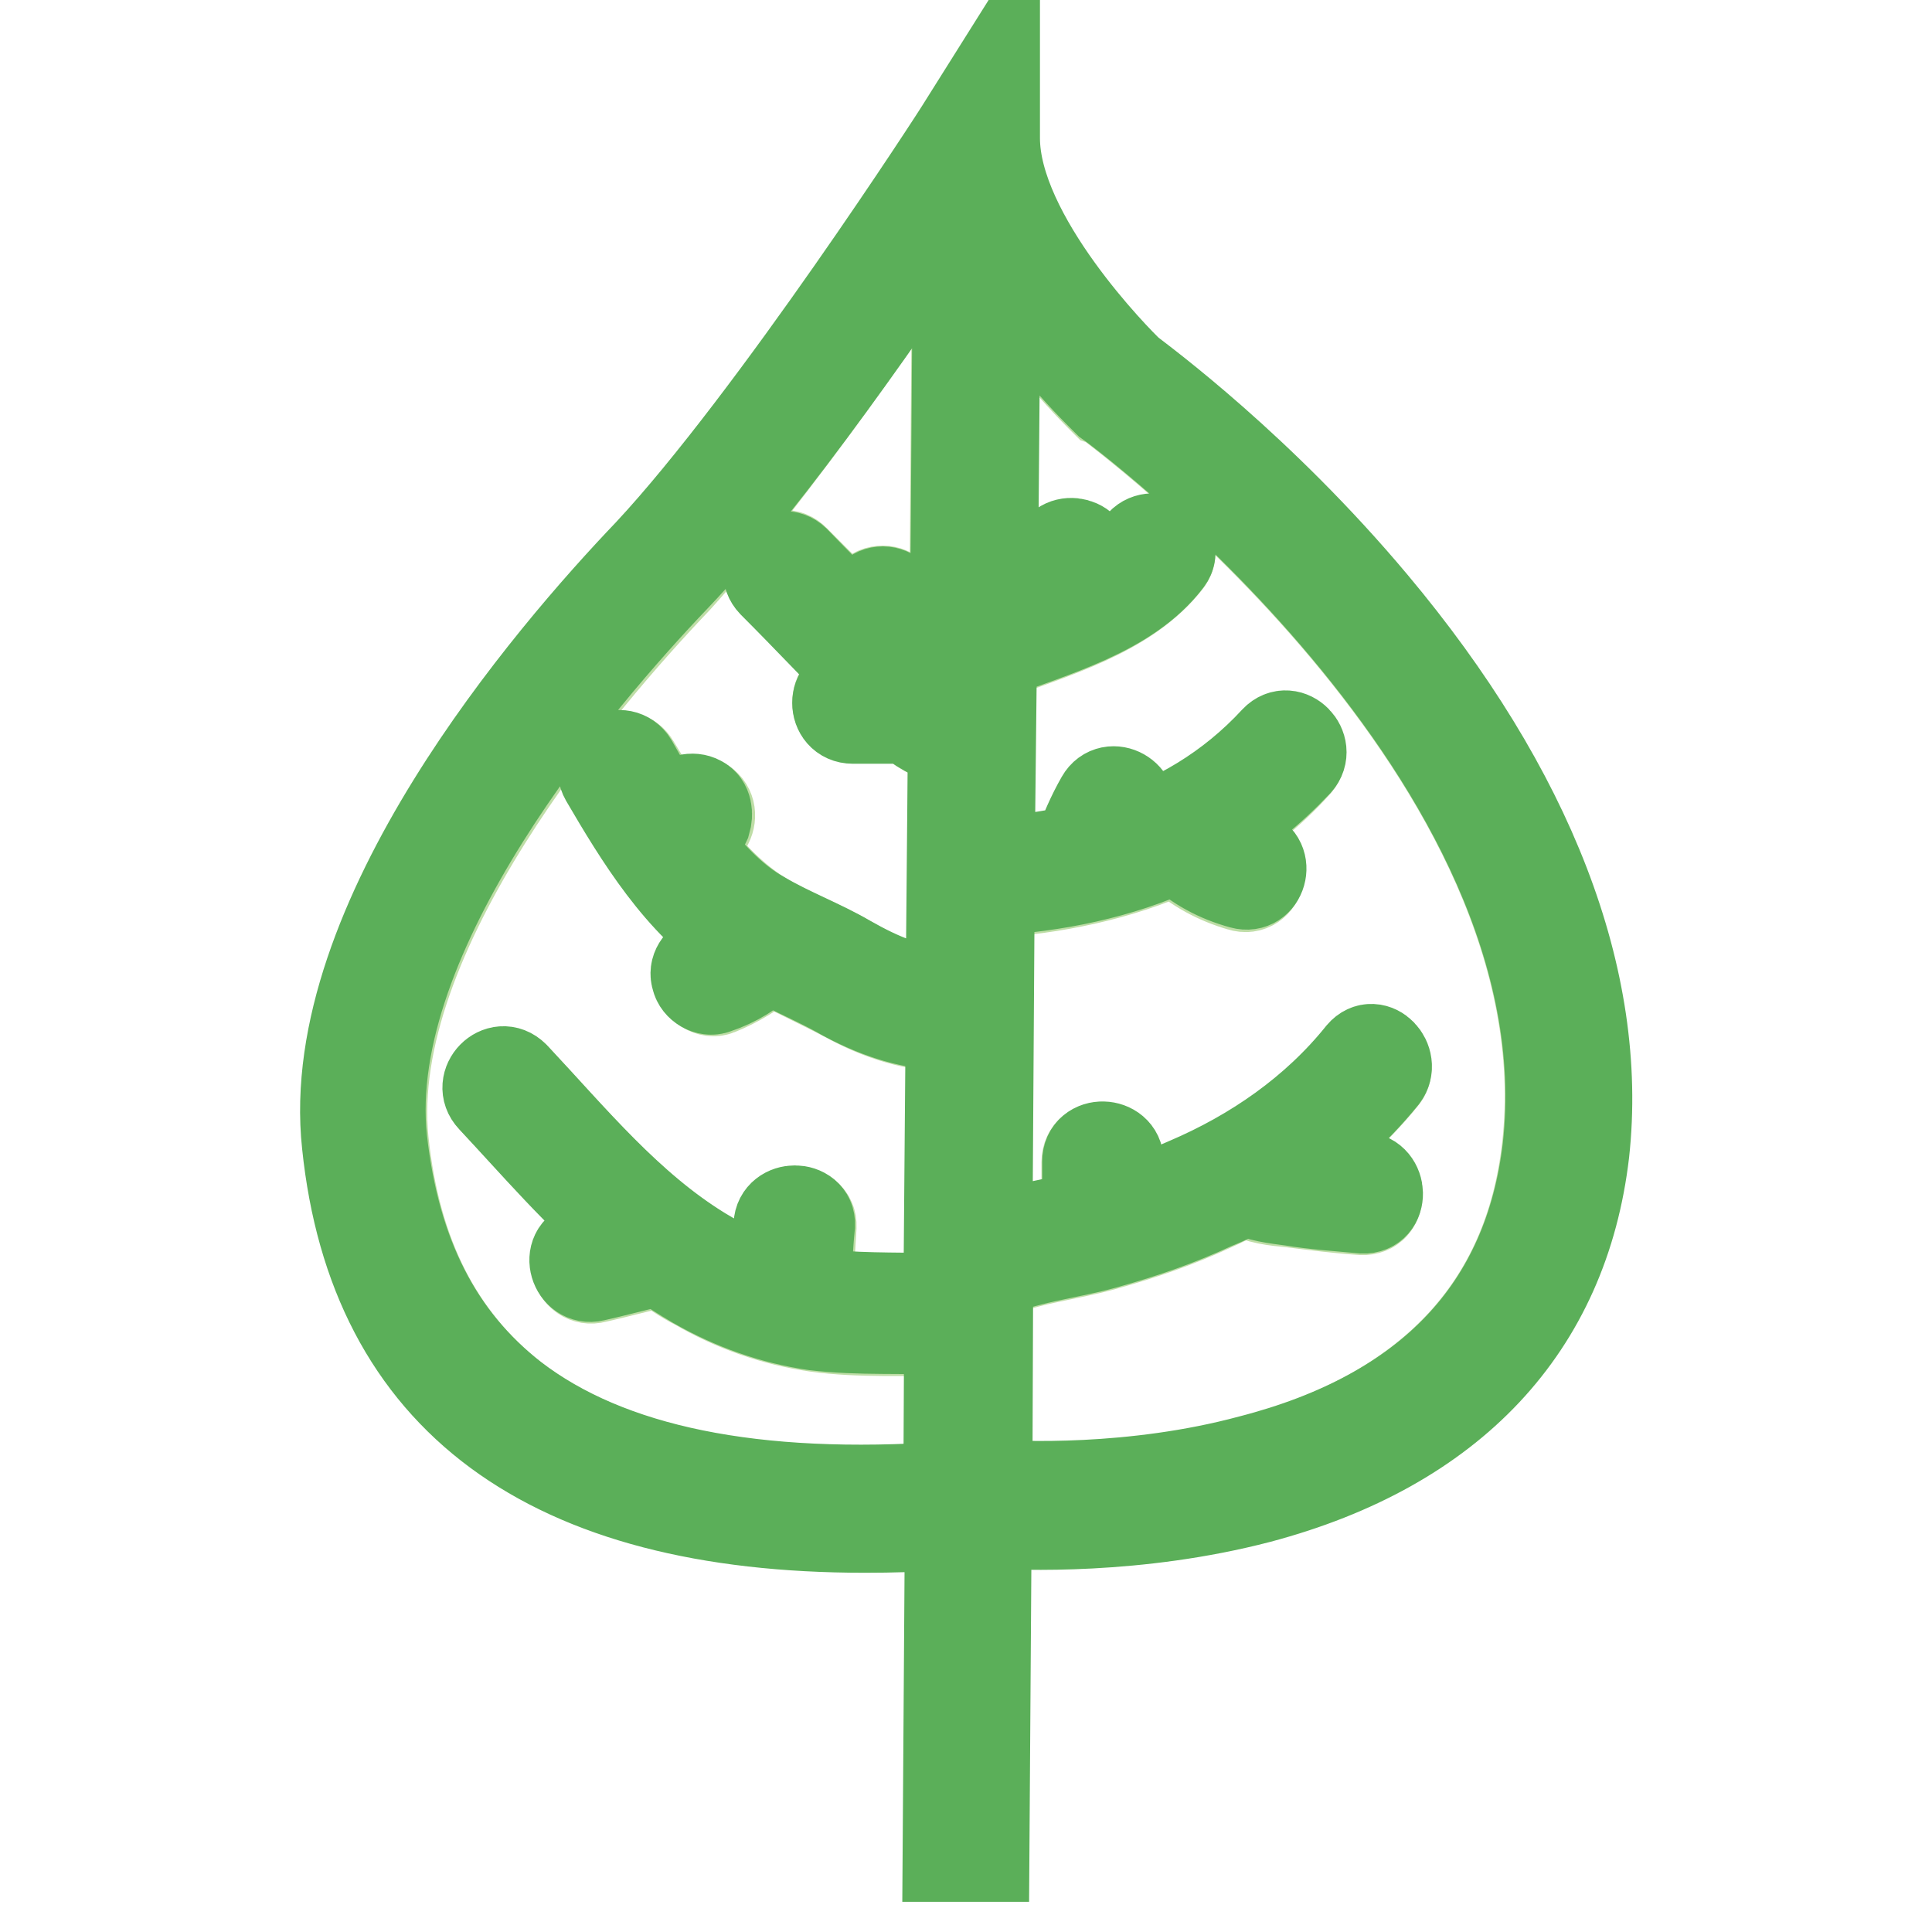 <?xml version="1.0" encoding="utf-8"?>
<!-- Svg Vector Icons : http://www.onlinewebfonts.com/icon -->
<!DOCTYPE svg PUBLIC "-//W3C//DTD SVG 1.1//EN" "http://www.w3.org/Graphics/SVG/1.1/DTD/svg11.dtd">
<svg version="1.1" xmlns="http://www.w3.org/2000/svg" xmlns:xlink="http://www.w3.org/1999/xlink" x="0px" y="0px" viewBox="0 0 256 256" enable-background="new 0 0 256 256" xml:space="preserve">
<g> <path stroke-width="12" fill-opacity="0" stroke="#bedda6"  d="M126.9,26.5L126.4,94c-3.2-1-6-3.9-8.3-6.6V87c0.3-2.3,0.6-4.4,0.9-6.7c0.1-1.1-1-2-2-2c-1.3,0-1.9,0.9-2,2 c-0.1,1.1-0.3,2.3-0.4,3.3c-3-3.1-6.1-6.2-9.3-9.4c-1.8-1.9-4.7,1-2.9,2.9c4.6,4.6,9,9.3,13.6,13.9h-3c-2.7,0-2.7,4.1,0,4.1h5.7 c0.5,0,0.9-0.1,1.1-0.4c1.9,1.7,3.9,3.1,6.5,3.4v33.7c-5.2-0.1-9.4-1.9-13.7-4.4c-3.7-2.2-7.8-3.7-11.4-5.8 c-3.6-2.2-6.6-5.2-9.3-8.6c0.6-1.3,1.3-2.7,1.9-3.9c0.5-1,0.3-2.2-0.8-2.8c-0.9-0.5-2.3-0.3-2.8,0.8l-1.1,2.3 c-1.8-2.7-3.4-5.5-5-8.1c-1.3-2.3-4.8-0.3-3.6,2c4.4,7.8,9.9,16.6,17.7,21.6c-1.3,1-2.7,1.9-4.2,2.4c-1,0.4-1.8,1.4-1.4,2.5 c0.3,1,1.5,1.8,2.5,1.4c2.5-1,4.8-2.4,6.9-4.2c3.4,1.8,6.9,3.4,10.3,5.2c4.4,2.4,8.9,3.8,14,3.9l-0.3,36.2c-5.3-0.3-10.7,0-16-0.5 l-3.1-0.4c0.3-2.9,0.4-6,0.6-8.9c0.1-2.5-3.9-2.5-4.1,0c-0.1,2.7-0.4,5.3-0.5,8c-3.4-1-6.6-2.5-9.7-4.4c-9.8-6-17.2-15-24.9-23.3 c-1.8-1.9-4.7,1-2.9,2.9c5.8,6.2,11.6,12.8,18,18.3c-1.9,0.5-3.8,0.9-5.6,1.4c-2.5,0.6-1.5,4.6,1.1,3.9c2.7-0.6,5.2-1.3,7.9-1.9 c0.3,0,0.5-0.1,0.6-0.3c1.5,1.1,3.2,2.3,5,3.2c4.8,2.8,10.2,4.7,15.8,5.5c5.8,0.8,11.8,0.4,17.8,0.6l-0.1,20.8 c-25.8,1.8-45.2-2.3-57.7-11.8c-10-7.8-15.8-18.9-17.4-34.2C48,123.7,77.1,89.9,89.7,76.7C102.1,63,119,38.6,126.9,26.5z  M146.7,53.2c0.6,0.5,64.2,46.9,58.3,98.9c-2.4,21.2-15.6,35.2-39.4,41.6c-15.6,4.2-31,3.4-34.9,3.2l0.1-27.7 c4.7-2.3,10.5-2.8,15.5-4.2c5-1.4,9.7-3,14.4-5.2c1.4-0.6,2.8-1.4,4.2-2c1.9,1.1,4.1,1.3,6.2,1.5c3.2,0.4,6.2,0.8,9.4,1 c2.7,0.1,2.5-3.8,0-4.1c-2.5-0.1-5-0.4-7.5-0.6c-1.1-0.1-2.4-0.3-3.7-0.5c5.2-3.3,9.9-7.4,13.9-12.3c1.7-2-1.3-5-2.9-2.9 c-6.1,7.6-14.1,13.2-23.1,17c-2.9,1.3-6.1,2.4-9.1,3.3V154c0-2.5-4.1-2.7-4.1,0v7.2c-0.5,0.1-1.1,0.4-1.7,0.5 c-3.8,1-7.9,1.5-11.6,2.9l0.3-46.3c8.6-0.5,17.3-2.3,25-5.8c0,0.1,0.1,0.1,0.1,0.3c2.4,2.2,5.2,3.7,8.3,4.6 c2.5,0.8,3.6-3.2,1.1-3.9c-2-0.6-3.9-1.5-5.6-2.8c4.3-2.4,8.4-5.6,11.8-9.4c1.8-1.9-1.1-4.8-2.9-2.9c-5.7,6.4-13,10.5-21,13.1 c0.5-1.1,1-2.3,1.7-3.4c1.3-2.3-2.3-4.3-3.6-2c-1.1,2.2-2.2,4.4-3.1,6.7c-3.8,0.9-7.8,1.4-11.8,1.7l0.3-27.5 c8-3.1,17.9-5.7,23.3-12.6c1.7-2-1.9-4.1-3.6-2c-2,2.7-5,4.2-8,5.5c0.1-1.1,0.4-2.2,0.8-3.3c0.8-2.5-3.1-3.6-3.9-1 c-0.6,1.8-0.9,3.7-1,5.7v0.4c-2.5,1-5,2-7.5,3l0.4-48.5c5.6,10.2,14.1,18.4,14.6,18.9L146.7,53.2L146.7,53.2z"/> <path stroke-width="12" fill-opacity="0" stroke="#5baf59"  d="M181.9,80c20.8,24.8,30.5,49.9,28,72.7c-2.7,23.1-17.5,39-43.1,45.8c-16.1,4.2-31.4,3.6-36.1,3.3l-0.3,44.2 h-4.8l0.3-44c-3.9,0.3-7.8,0.4-11.3,0.4c-41.9,0-65.1-17-68.6-50.8C42.8,122.1,72.9,87,86,73.3c16.5-17.7,41.2-55.9,41.4-56.3 l4.4-7v8.3c0,13.2,16.3,29.6,17.8,31C151.4,50.7,166.9,62.1,181.9,80L181.9,80z M205.1,152.1c5.8-52-57.7-98.5-58.3-98.9l-0.3-0.3 c-0.5-0.5-9.2-8.8-14.6-18.9l-0.4,48.5c2.5-1,5.1-2,7.5-3v-0.4c0.1-1.9,0.4-3.8,1-5.7c0.8-2.5,4.7-1.4,3.9,1 c-0.4,1-0.6,2.2-0.8,3.3c3-1.3,6-2.8,8-5.5c1.5-2,5.1,0,3.6,2c-5.2,6.9-15.3,9.5-23.3,12.6l-0.3,27.5c3.9-0.3,8-0.8,11.8-1.7 c0.8-2.3,1.8-4.6,3-6.7c1.3-2.3,4.8-0.3,3.6,2c-0.6,1.1-1.1,2.3-1.7,3.4c8-2.5,15.2-6.7,21.2-13.2c1.8-1.9,4.6,1,2.9,2.9 c-3.6,3.8-7.5,7-11.8,9.4c1.7,1.3,3.6,2.3,5.6,2.8c2.5,0.8,1.4,4.6-1.1,3.9c-3.3-0.9-6-2.4-8.4-4.6c-0.1,0-0.1-0.1-0.1-0.3 c-7.8,3.6-16.3,5.3-25,5.8l-0.3,46.3c3.7-1.4,7.8-1.9,11.6-2.9c0.5-0.1,1.1-0.3,1.7-0.5V161v-7.1c0-2.7,4.1-2.5,4.1,0v6.1 c3-1,6.2-2,9.1-3.3c8.9-3.8,17-9.4,23.1-17c1.7-2,4.4,0.9,2.9,2.9c-3.9,4.8-8.6,9-13.9,12.3c1.3,0.3,2.5,0.4,3.7,0.5 c2.5,0.3,5,0.5,7.5,0.6c2.5,0.1,2.7,4.2,0,4.1c-3.2-0.3-6.4-0.5-9.4-1c-2.2-0.3-4.3-0.5-6.2-1.5c-1.4,0.8-2.7,1.4-4.2,2 c-4.7,2.2-9.4,3.8-14.4,5.2c-5,1.4-10.8,1.9-15.5,4.2l-0.1,27.7c3.9,0.3,19.3,1,34.9-3.2C189.4,187.4,202.6,173.4,205.1,152.1z  M126.5,94.1l0.5-67.5c-8,11.9-24.8,36.5-37.6,49.9c-12.6,13.2-41.7,47-38.8,74.5c1.7,15.3,7.4,26.4,17.4,34.2 c12.6,9.7,32,13.6,57.7,11.8l0.1-20.8c-6-0.3-11.9,0.1-17.8-0.6c-5.6-0.8-10.9-2.7-15.8-5.5c-1.7-1-3.3-2-5-3.2 c-0.3,0.1-0.4,0.3-0.6,0.3c-2.7,0.6-5.2,1.3-7.9,1.9c-2.5,0.6-3.7-3.3-1.1-3.9c1.9-0.5,3.8-0.9,5.6-1.4c-6.6-5.5-12.2-12.1-18-18.3 c-1.8-1.9,1-4.8,2.9-2.9c7.8,8.3,15.1,17.3,24.9,23.3c3.1,1.9,6.4,3.3,9.7,4.4c0.3-2.7,0.4-5.3,0.5-8c0.1-2.5,4.2-2.5,4.1,0 c-0.3,2.9-0.4,6-0.6,8.9c1,0.1,2,0.4,3,0.4c5.3,0.5,10.7,0.3,16,0.5l0.3-36.2c-5.1-0.1-9.5-1.5-14-3.9c-3.3-1.9-6.9-3.4-10.3-5.2 c-2,1.9-4.2,3.3-6.9,4.2c-1,0.4-2.3-0.4-2.5-1.4c-0.4-1.1,0.4-2.2,1.4-2.5c1.5-0.6,2.9-1.4,4.2-2.4c-7.8-5-13.2-13.9-17.7-21.6 c-1.3-2.3,2.2-4.3,3.6-2c1.5,2.7,3.2,5.5,5,8.1l1.1-2.3c0.5-1,1.9-1.3,2.8-0.8c1,0.5,1.1,1.8,0.8,2.8c-0.6,1.3-1.3,2.7-1.9,3.9 c2.7,3.4,5.7,6.6,9.3,8.6c3.7,2.2,7.8,3.7,11.4,5.8c4.4,2.5,8.6,4.3,13.7,4.4l0.3-33.4c-2.5-0.5-4.6-1.8-6.5-3.4 c-0.3,0.3-0.8,0.4-1.1,0.4h-5.7c-2.7,0-2.7-4.1,0-4.1h3c-4.6-4.6-9-9.3-13.6-13.9c-1.8-1.9,1-4.7,2.9-2.9c3.1,3.2,6.1,6.2,9.3,9.4 c0.1-1.1,0.3-2.3,0.4-3.3c0.1-1.1,0.8-2,2-2c1,0,2.2,0.9,2,2c-0.3,2.3-0.6,4.4-0.9,6.7v0.4C120.5,90.1,123.2,93.1,126.5,94.1 L126.5,94.1z"/></g>
</svg>